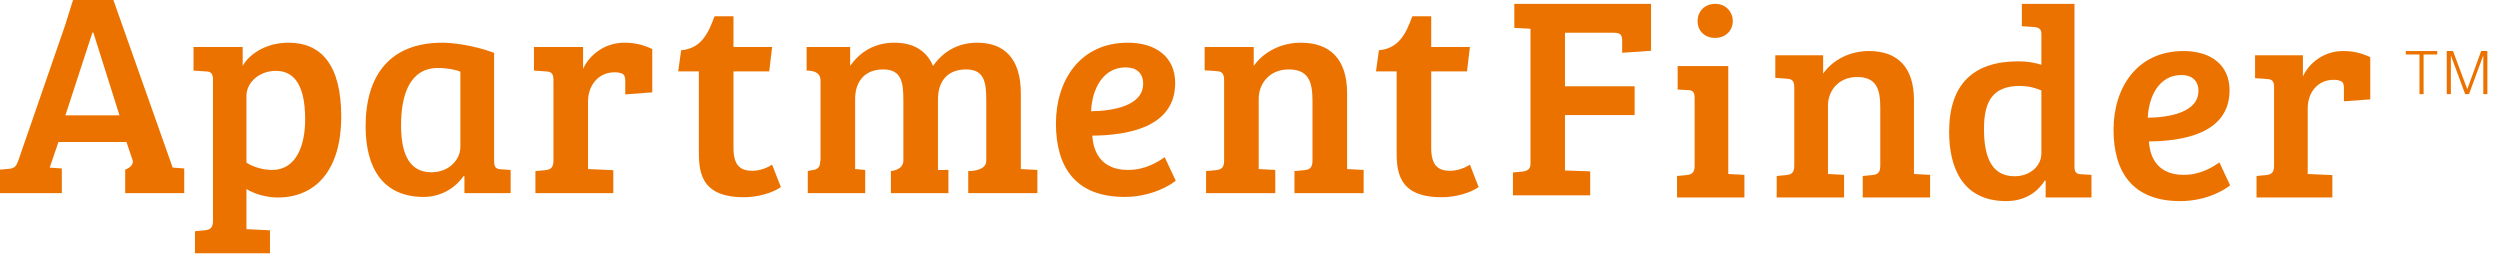 <?xml version="1.0" encoding="UTF-8"?>
<svg width="233px" height="24px" viewBox="0 0 233 24" version="1.1" xmlns="http://www.w3.org/2000/svg" xmlns:xlink="http://www.w3.org/1999/xlink">
    <g stroke="none" stroke-width="1" fill="none" fill-rule="evenodd">
        <g fill="#EC7200">
            <path d="M6.096,10.748 L11.135,10.748 L8.697,3.03 L8.616,3.03 L6.096,10.748 Z M6.07,2.352 L6.807,4.26325641e-14 L10.567,4.26325641e-14 L16.094,15.621 L16.121,15.621 L17.171,15.7 L17.171,18.001 L11.668,18.001 L11.668,15.808 C11.668,15.808 12.546,15.512 12.355,14.918 L11.787,13.237 L5.446,13.237 L4.633,15.621 L5.762,15.7 L5.762,18.001 L-5.68434189e-14,18.001 L-5.68434189e-14,15.808 L0.893,15.729 C1.354,15.673 1.516,15.486 1.705,14.97 L6.07,2.352 Z"></path>
            <path d="M25.704,6.604 C24.16,6.604 22.97,7.689 22.97,8.934 L22.97,15.159 C23.673,15.621 24.649,15.838 25.353,15.838 C27.656,15.838 28.441,13.482 28.441,11.125 C28.441,7.526 27.143,6.604 25.704,6.604 L25.704,6.604 Z M19.851,7.472 C19.851,6.873 19.688,6.657 19.173,6.657 L18.035,6.579 L18.035,4.383 L22.617,4.383 L22.617,6.145 C23.105,5.224 24.593,3.979 26.898,3.979 C29.906,3.979 31.803,6.011 31.803,10.856 C31.803,15.838 29.445,18.408 25.869,18.408 C24.811,18.408 23.673,18.056 22.97,17.621 L22.97,21.356 L25.162,21.466 L25.162,23.607 L18.172,23.607 L18.172,21.547 L19.064,21.466 C19.581,21.413 19.851,21.251 19.851,20.574 L19.851,7.472 Z"></path>
            <path d="M42.906,6.686 C42.5,6.497 41.661,6.335 40.82,6.335 C38.247,6.335 37.378,8.743 37.378,11.669 C37.378,13.914 37.919,16.055 40.196,16.055 C41.878,16.055 42.906,14.862 42.906,13.697 L42.906,6.686 Z M46.05,14.997 C46.05,15.594 46.212,15.756 46.727,15.781 L47.593,15.838 L47.593,18.001 L43.284,18.001 L43.284,16.432 L43.207,16.405 C42.364,17.621 40.984,18.354 39.492,18.354 C35.673,18.354 34.075,15.646 34.075,11.776 C34.075,7.011 36.35,3.979 41.227,3.979 C42.12,3.979 44.099,4.197 46.05,4.924 L46.05,14.997 Z"></path>
            <path d="M51.581,7.472 C51.581,6.873 51.417,6.686 50.902,6.657 L49.766,6.579 L49.766,4.383 L54.343,4.383 L54.343,6.413 C54.968,5.06 56.402,3.979 58.191,3.979 C59.086,3.979 59.898,4.141 60.792,4.574 L60.792,8.608 L58.274,8.797 L58.274,7.551 C58.274,7.228 58.217,6.983 58.001,6.873 C57.756,6.767 57.568,6.74 57.27,6.74 C55.807,6.74 54.804,7.907 54.804,9.473 L54.804,15.756 L57.162,15.862 L57.162,18.001 L49.901,18.001 L49.901,15.945 L50.794,15.862 C51.309,15.808 51.581,15.646 51.581,14.97 L51.581,7.472 Z"></path>
            <path d="M68.361,1.514 L68.361,4.383 L71.962,4.383 L71.691,6.656 L68.361,6.656 L68.361,13.778 C68.361,15.431 69.01,15.918 70.121,15.918 C70.852,15.918 71.532,15.621 71.962,15.349 L72.777,17.435 C71.962,18.001 70.609,18.382 69.336,18.382 C65.107,18.382 65.134,15.781 65.134,13.887 L65.134,6.656 L63.208,6.656 L63.483,4.683 C65.38,4.521 66.028,3.058 66.597,1.514 L68.361,1.514 Z"></path>
            <path d="M75.176,4.383 L79.234,4.383 L79.234,6.145 C80.182,4.791 81.569,3.979 83.355,3.979 C85.088,3.979 86.338,4.683 86.96,6.145 C87.908,4.791 89.29,3.979 91.079,3.979 C93.624,3.979 95.141,5.494 95.141,8.688 L95.141,15.756 L96.684,15.838 L96.684,18.001 L90.239,18.001 L90.239,15.945 C90.239,15.945 91.92,15.989 91.92,14.997 L91.92,9.393 C91.92,7.742 91.783,6.47 90.045,6.47 C88.231,6.47 87.419,7.659 87.419,9.256 L87.419,15.844 L88.393,15.838 L88.393,18.001 L83.032,18.001 L83.032,15.945 C83.032,15.945 84.194,15.86 84.194,14.97 L84.194,9.393 C84.194,7.742 84.06,6.47 82.322,6.47 C80.428,6.47 79.698,7.797 79.698,9.203 L79.698,15.756 L80.638,15.838 L80.638,18.001 L75.284,18.001 L75.284,15.945 L75.658,15.862 C76.174,15.808 76.446,15.646 76.446,14.97 L76.472,14.97 L76.472,7.497 C76.472,6.903 76.067,6.579 75.176,6.579 L75.176,4.383 Z"></path>
            <path d="M104.918,6.28 C102.75,6.28 101.773,8.365 101.692,10.367 C103.698,10.342 106.542,9.88 106.542,7.797 C106.542,6.795 105.895,6.28 104.918,6.28 M109.527,7.741 C109.527,11.911 105.001,12.615 101.803,12.642 C101.909,14.4 102.831,15.838 105.134,15.838 C106.733,15.838 107.896,15.106 108.55,14.646 L109.578,16.839 C109.144,17.216 107.354,18.354 104.812,18.354 C100.205,18.354 98.413,15.539 98.413,11.504 C98.413,7.497 100.664,3.979 105.111,3.979 C107.762,3.979 109.527,5.332 109.527,7.741"></path>
            <path d="M112.272,4.383 L116.848,4.383 L116.848,6.145 C117.798,4.791 119.455,3.979 121.242,3.979 C123.946,3.979 125.551,5.494 125.551,8.688 L125.551,15.756 L127.092,15.838 L127.092,18.001 L120.645,18.001 L120.645,15.945 L121.539,15.862 C122.054,15.808 122.323,15.646 122.323,14.97 L122.323,9.393 C122.323,7.606 121.948,6.47 120.103,6.47 C118.318,6.47 117.312,7.797 117.312,9.203 L117.312,15.756 L118.855,15.838 L118.855,18.001 L112.406,18.001 L112.406,15.945 L113.3,15.862 C113.815,15.808 114.087,15.646 114.087,14.97 L114.087,7.472 C114.087,6.873 113.898,6.656 113.41,6.63 L112.272,6.551 L112.272,4.383 Z"></path>
            <path d="M133.389,1.514 L133.389,4.383 L136.996,4.383 L136.723,6.656 L133.389,6.656 L133.389,13.778 C133.389,15.431 134.039,15.918 135.151,15.918 C135.882,15.918 136.562,15.621 136.996,15.349 L137.809,17.435 C136.996,18.001 135.639,18.382 134.37,18.382 C130.139,18.382 130.166,15.781 130.166,13.887 L130.166,6.656 L128.241,6.656 L128.515,4.683 C130.408,4.521 131.064,3.058 131.626,1.514 L133.389,1.514 Z"></path>
            <path d="M141.006,16.074 L141.876,15.993 C142.324,15.944 142.642,15.784 142.642,15.26 L142.642,2.678 L141.134,2.6 L141.134,0.359 L153.876,0.359 L153.876,4.732 L151.186,4.918 L151.186,3.865 C151.186,3.362 151.134,3.052 150.417,3.052 L145.856,3.052 L145.856,8.039 L152.348,8.039 L152.348,10.723 L145.856,10.723 L145.856,15.889 L148.207,15.968 L148.207,18.208 L141.006,18.208 L141.006,16.074 Z"></path>
            <path d="M165.458,5.148 L169.917,5.148 L169.917,6.86 C170.84,5.545 172.448,4.756 174.184,4.756 C176.825,4.756 178.382,6.23 178.382,9.337 L178.382,16.215 L179.885,16.296 L179.885,18.401 L173.608,18.401 L173.608,16.401 L174.477,16.319 C174.98,16.265 175.242,16.107 175.242,15.451 L175.242,10.022 C175.242,8.284 174.869,7.178 173.082,7.178 C171.339,7.178 170.367,8.472 170.367,9.84 L170.367,16.215 L171.868,16.296 L171.868,18.401 L165.588,18.401 L165.588,16.401 L166.458,16.319 C166.961,16.265 167.226,16.107 167.226,15.451 L167.226,8.153 C167.226,7.572 167.043,7.362 166.568,7.338 L165.458,7.257 L165.458,5.148 Z"></path>
            <path d="M190.256,8.432 C189.782,8.219 189.074,8.01 188.257,8.01 C185.747,8.01 184.907,9.418 184.907,12 C184.907,14.397 185.485,16.426 187.752,16.426 C189.228,16.426 190.256,15.451 190.256,14.29 L190.256,8.432 Z M190.256,6.034 L190.256,3.155 C190.256,2.708 190.021,2.548 189.569,2.521 L188.437,2.443 L188.437,0.359 L193.343,0.359 L193.343,15.635 C193.367,16.083 193.557,16.24 194.005,16.24 L194.927,16.296 L194.927,18.401 L190.655,18.401 L190.655,16.848 L190.575,16.82 C189.759,18.138 188.437,18.743 186.988,18.743 C182.876,18.743 181.659,15.581 181.659,12.288 C181.659,7.783 183.985,5.717 188.095,5.717 C189.021,5.717 189.652,5.849 190.256,6.034 L190.256,6.034 Z"></path>
            <path d="M203.31,6.992 C201.207,6.992 200.255,9.021 200.172,10.972 C202.126,10.945 204.894,10.495 204.894,8.472 C204.894,7.492 204.259,6.992 203.31,6.992 M207.795,8.415 C207.795,12.473 203.388,13.157 200.28,13.181 C200.382,14.896 201.281,16.296 203.523,16.296 C205.08,16.296 206.214,15.581 206.847,15.134 L207.846,17.269 C207.425,17.639 205.688,18.743 203.207,18.743 C198.724,18.743 196.982,16.004 196.982,12.08 C196.982,8.176 199.172,4.756 203.494,4.756 C206.079,4.756 207.795,6.07 207.795,8.415"></path>
            <path d="M211.943,8.153 C211.943,7.572 211.781,7.388 211.281,7.362 L210.173,7.283 L210.173,5.148 L214.631,5.148 L214.631,7.126 C215.24,5.808 216.635,4.756 218.378,4.756 C219.243,4.756 220.041,4.911 220.91,5.332 L220.91,9.26 L218.454,9.443 L218.454,8.23 C218.454,7.914 218.404,7.681 218.192,7.572 C217.955,7.467 217.769,7.44 217.481,7.44 C216.053,7.44 215.079,8.572 215.079,10.103 L215.079,16.216 L217.375,16.319 L217.375,18.401 L210.308,18.401 L210.308,16.401 L211.177,16.319 C211.68,16.265 211.943,16.107 211.943,15.451 L211.943,8.153 Z"></path>
            <path d="M161.074,16.216 L162.579,16.296 L162.579,18.401 L156.3,18.401 L156.3,16.401 L157.172,16.319 C157.646,16.265 157.94,16.107 157.94,15.475 L157.94,9.162 C157.94,8.578 157.779,8.397 157.279,8.397 L156.358,8.345 L156.358,6.156 L161.074,6.156 L161.074,16.216 Z"></path>
            <path d="M159.867,0.359 C160.809,0.359 161.495,1.068 161.495,1.968 C161.495,2.868 160.809,3.533 159.846,3.533 C158.861,3.533 158.216,2.868 158.216,1.968 C158.216,1.068 158.861,0.359 159.867,0.359"></path>
            <polygon points="224.221 5.078 225.496 5.078 225.496 8.776 225.879 8.776 225.879 5.078 227.152 5.078 227.152 4.756 224.221 4.756"></polygon>
            <polygon points="228.421 8.776 228.421 5.187 228.429 5.187 229.756 8.776 230.11 8.776 231.43 5.187 231.443 5.187 231.443 8.776 231.824 8.776 231.824 4.756 231.246 4.756 229.953 8.301 229.945 8.301 228.621 4.756 228.038 4.756 228.038 8.776"></polygon>
        </g>
    </g>
</svg>